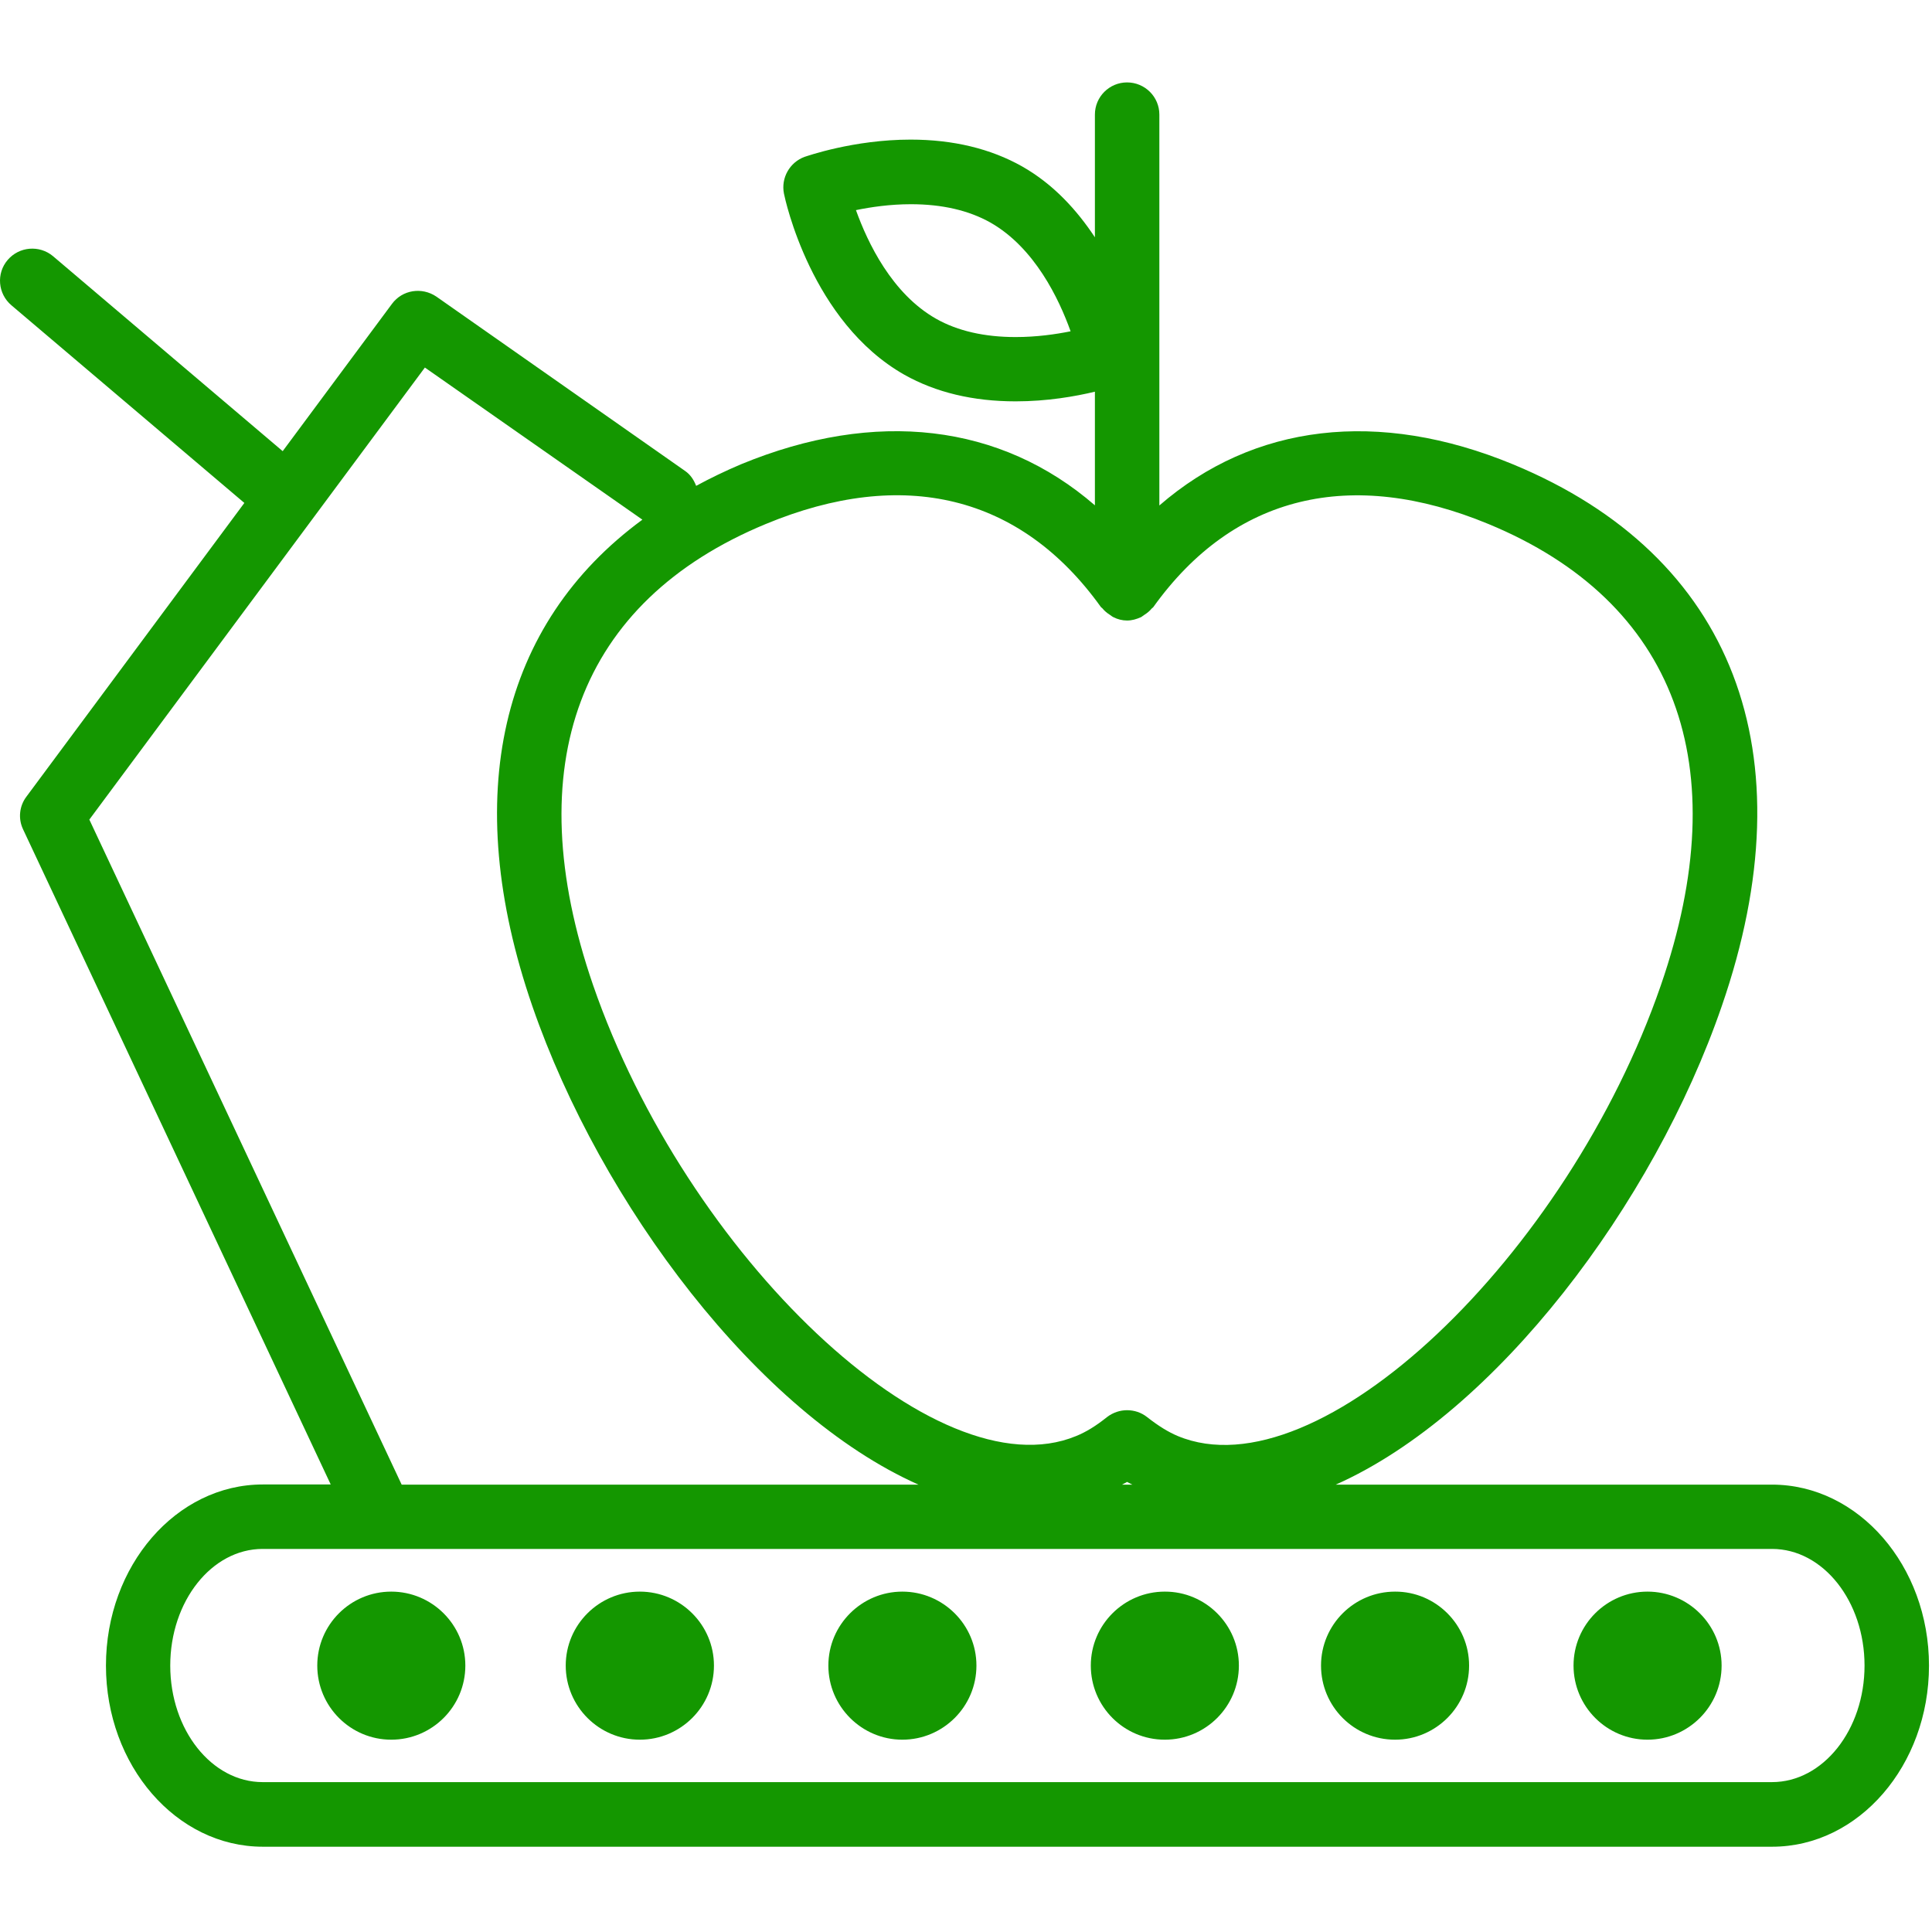 <?xml version="1.0" encoding="UTF-8"?>
<svg xmlns="http://www.w3.org/2000/svg" xmlns:xlink="http://www.w3.org/1999/xlink" width="50px" height="50px" viewBox="0 0 50 50" version="1.1">
<g id="surface1">
<path style=" stroke:none;fill-rule:nonzero;fill:#149700;fill-opacity:1;" d="M 45.859 38.422 L 34.57 38.422 C 38.711 36.578 42.797 31.16 44.559 26.039 C 46.824 19.488 44.859 14.379 39.164 12.02 C 35.672 10.574 32.438 10.969 30.004 13.082 L 30.004 2.965 C 30.004 2.504 29.629 2.133 29.168 2.133 C 28.711 2.133 28.336 2.504 28.336 2.965 L 28.336 6.141 C 27.875 5.445 27.27 4.77 26.449 4.305 C 25.637 3.848 24.668 3.613 23.566 3.613 C 22.09 3.613 20.879 4.043 20.824 4.059 C 20.438 4.199 20.207 4.605 20.289 5.012 C 20.316 5.148 20.992 8.332 23.406 9.699 C 24.219 10.156 25.184 10.387 26.285 10.387 C 27.105 10.387 27.832 10.258 28.336 10.137 L 28.336 13.078 C 25.902 10.969 22.668 10.574 19.176 12.016 C 18.77 12.188 18.383 12.375 18.016 12.574 C 17.957 12.422 17.871 12.285 17.73 12.188 L 11.293 7.676 C 10.918 7.422 10.414 7.5 10.145 7.863 L 7.316 11.676 L 1.371 6.629 C 1.02 6.336 0.496 6.379 0.199 6.727 C -0.102 7.078 -0.055 7.605 0.297 7.902 L 6.324 13.016 L 0.684 20.617 C 0.5 20.859 0.465 21.188 0.598 21.465 L 8.559 38.418 L 6.801 38.418 C 4.562 38.418 2.742 40.52 2.742 43.105 C 2.742 45.691 4.562 47.793 6.801 47.793 L 45.863 47.793 C 48.102 47.793 49.922 45.691 49.922 43.105 C 49.922 40.523 48.098 38.422 45.859 38.422 Z M 26.285 8.723 C 25.48 8.723 24.785 8.566 24.227 8.25 C 23.082 7.602 22.453 6.277 22.152 5.438 C 22.535 5.359 23.035 5.285 23.574 5.285 C 24.383 5.285 25.07 5.445 25.629 5.758 C 26.777 6.41 27.406 7.734 27.707 8.574 C 27.32 8.652 26.824 8.723 26.285 8.723 Z M 19.816 13.562 C 23.371 12.086 26.41 12.805 28.492 15.711 C 28.504 15.727 28.527 15.734 28.535 15.75 C 28.59 15.816 28.652 15.867 28.727 15.914 C 28.758 15.934 28.781 15.957 28.816 15.973 C 28.922 16.027 29.043 16.059 29.168 16.059 C 29.297 16.059 29.414 16.023 29.527 15.973 C 29.559 15.957 29.578 15.934 29.613 15.914 C 29.688 15.867 29.75 15.816 29.805 15.75 C 29.816 15.734 29.84 15.727 29.848 15.711 C 31.93 12.805 34.969 12.09 38.523 13.562 C 43.367 15.566 44.949 19.805 42.984 25.496 C 40.578 32.48 34.129 38.684 30.48 37.164 C 30.238 37.062 29.988 36.91 29.684 36.672 C 29.535 36.555 29.355 36.496 29.168 36.496 C 28.988 36.496 28.805 36.555 28.652 36.672 C 28.355 36.91 28.102 37.062 27.852 37.164 C 24.215 38.672 17.758 32.48 15.348 25.492 C 13.391 19.805 14.977 15.566 19.816 13.562 Z M 29.305 38.422 L 29.039 38.422 C 29.082 38.395 29.129 38.379 29.168 38.352 C 29.219 38.379 29.262 38.398 29.305 38.422 Z M 2.312 21.211 L 10.996 9.512 L 16.625 13.449 C 12.949 16.148 11.898 20.594 13.777 26.039 C 15.547 31.164 19.629 36.582 23.77 38.422 L 10.395 38.422 Z M 45.859 46.121 L 6.797 46.121 C 5.48 46.121 4.406 44.77 4.406 43.105 C 4.406 41.438 5.48 40.086 6.797 40.086 L 45.859 40.086 C 47.18 40.086 48.254 41.438 48.254 43.105 C 48.254 44.77 47.18 46.121 45.859 46.121 Z M 18.477 43.105 C 18.477 44.168 17.613 45.023 16.559 45.023 C 15.504 45.023 14.641 44.164 14.641 43.105 C 14.641 42.047 15.504 41.191 16.559 41.191 C 17.613 41.191 18.477 42.047 18.477 43.105 Z M 12.043 43.105 C 12.043 44.168 11.18 45.023 10.125 45.023 C 9.07 45.023 8.211 44.164 8.211 43.105 C 8.211 42.047 9.07 41.191 10.125 41.191 C 11.18 41.191 12.043 42.047 12.043 43.105 Z M 44.555 43.105 C 44.555 44.168 43.688 45.023 42.637 45.023 C 41.582 45.023 40.723 44.164 40.723 43.105 C 40.723 42.047 41.582 41.191 42.637 41.191 C 43.688 41.191 44.555 42.047 44.555 43.105 Z M 25.27 43.105 C 25.27 44.168 24.406 45.023 23.352 45.023 C 22.301 45.023 21.438 44.164 21.438 43.105 C 21.438 42.047 22.301 41.191 23.352 41.191 C 24.406 41.191 25.27 42.047 25.27 43.105 Z M 32.062 43.105 C 32.062 44.168 31.199 45.023 30.145 45.023 C 29.086 45.023 28.23 44.164 28.23 43.105 C 28.23 42.047 29.09 41.191 30.145 41.191 C 31.199 41.188 32.062 42.047 32.062 43.105 Z M 38.02 43.105 C 38.02 44.168 37.156 45.023 36.105 45.023 C 35.043 45.023 34.188 44.164 34.188 43.105 C 34.188 42.047 35.047 41.191 36.105 41.191 C 37.156 41.188 38.02 42.047 38.02 43.105 Z M 38.02 43.105 "/>
</g>
</svg>
